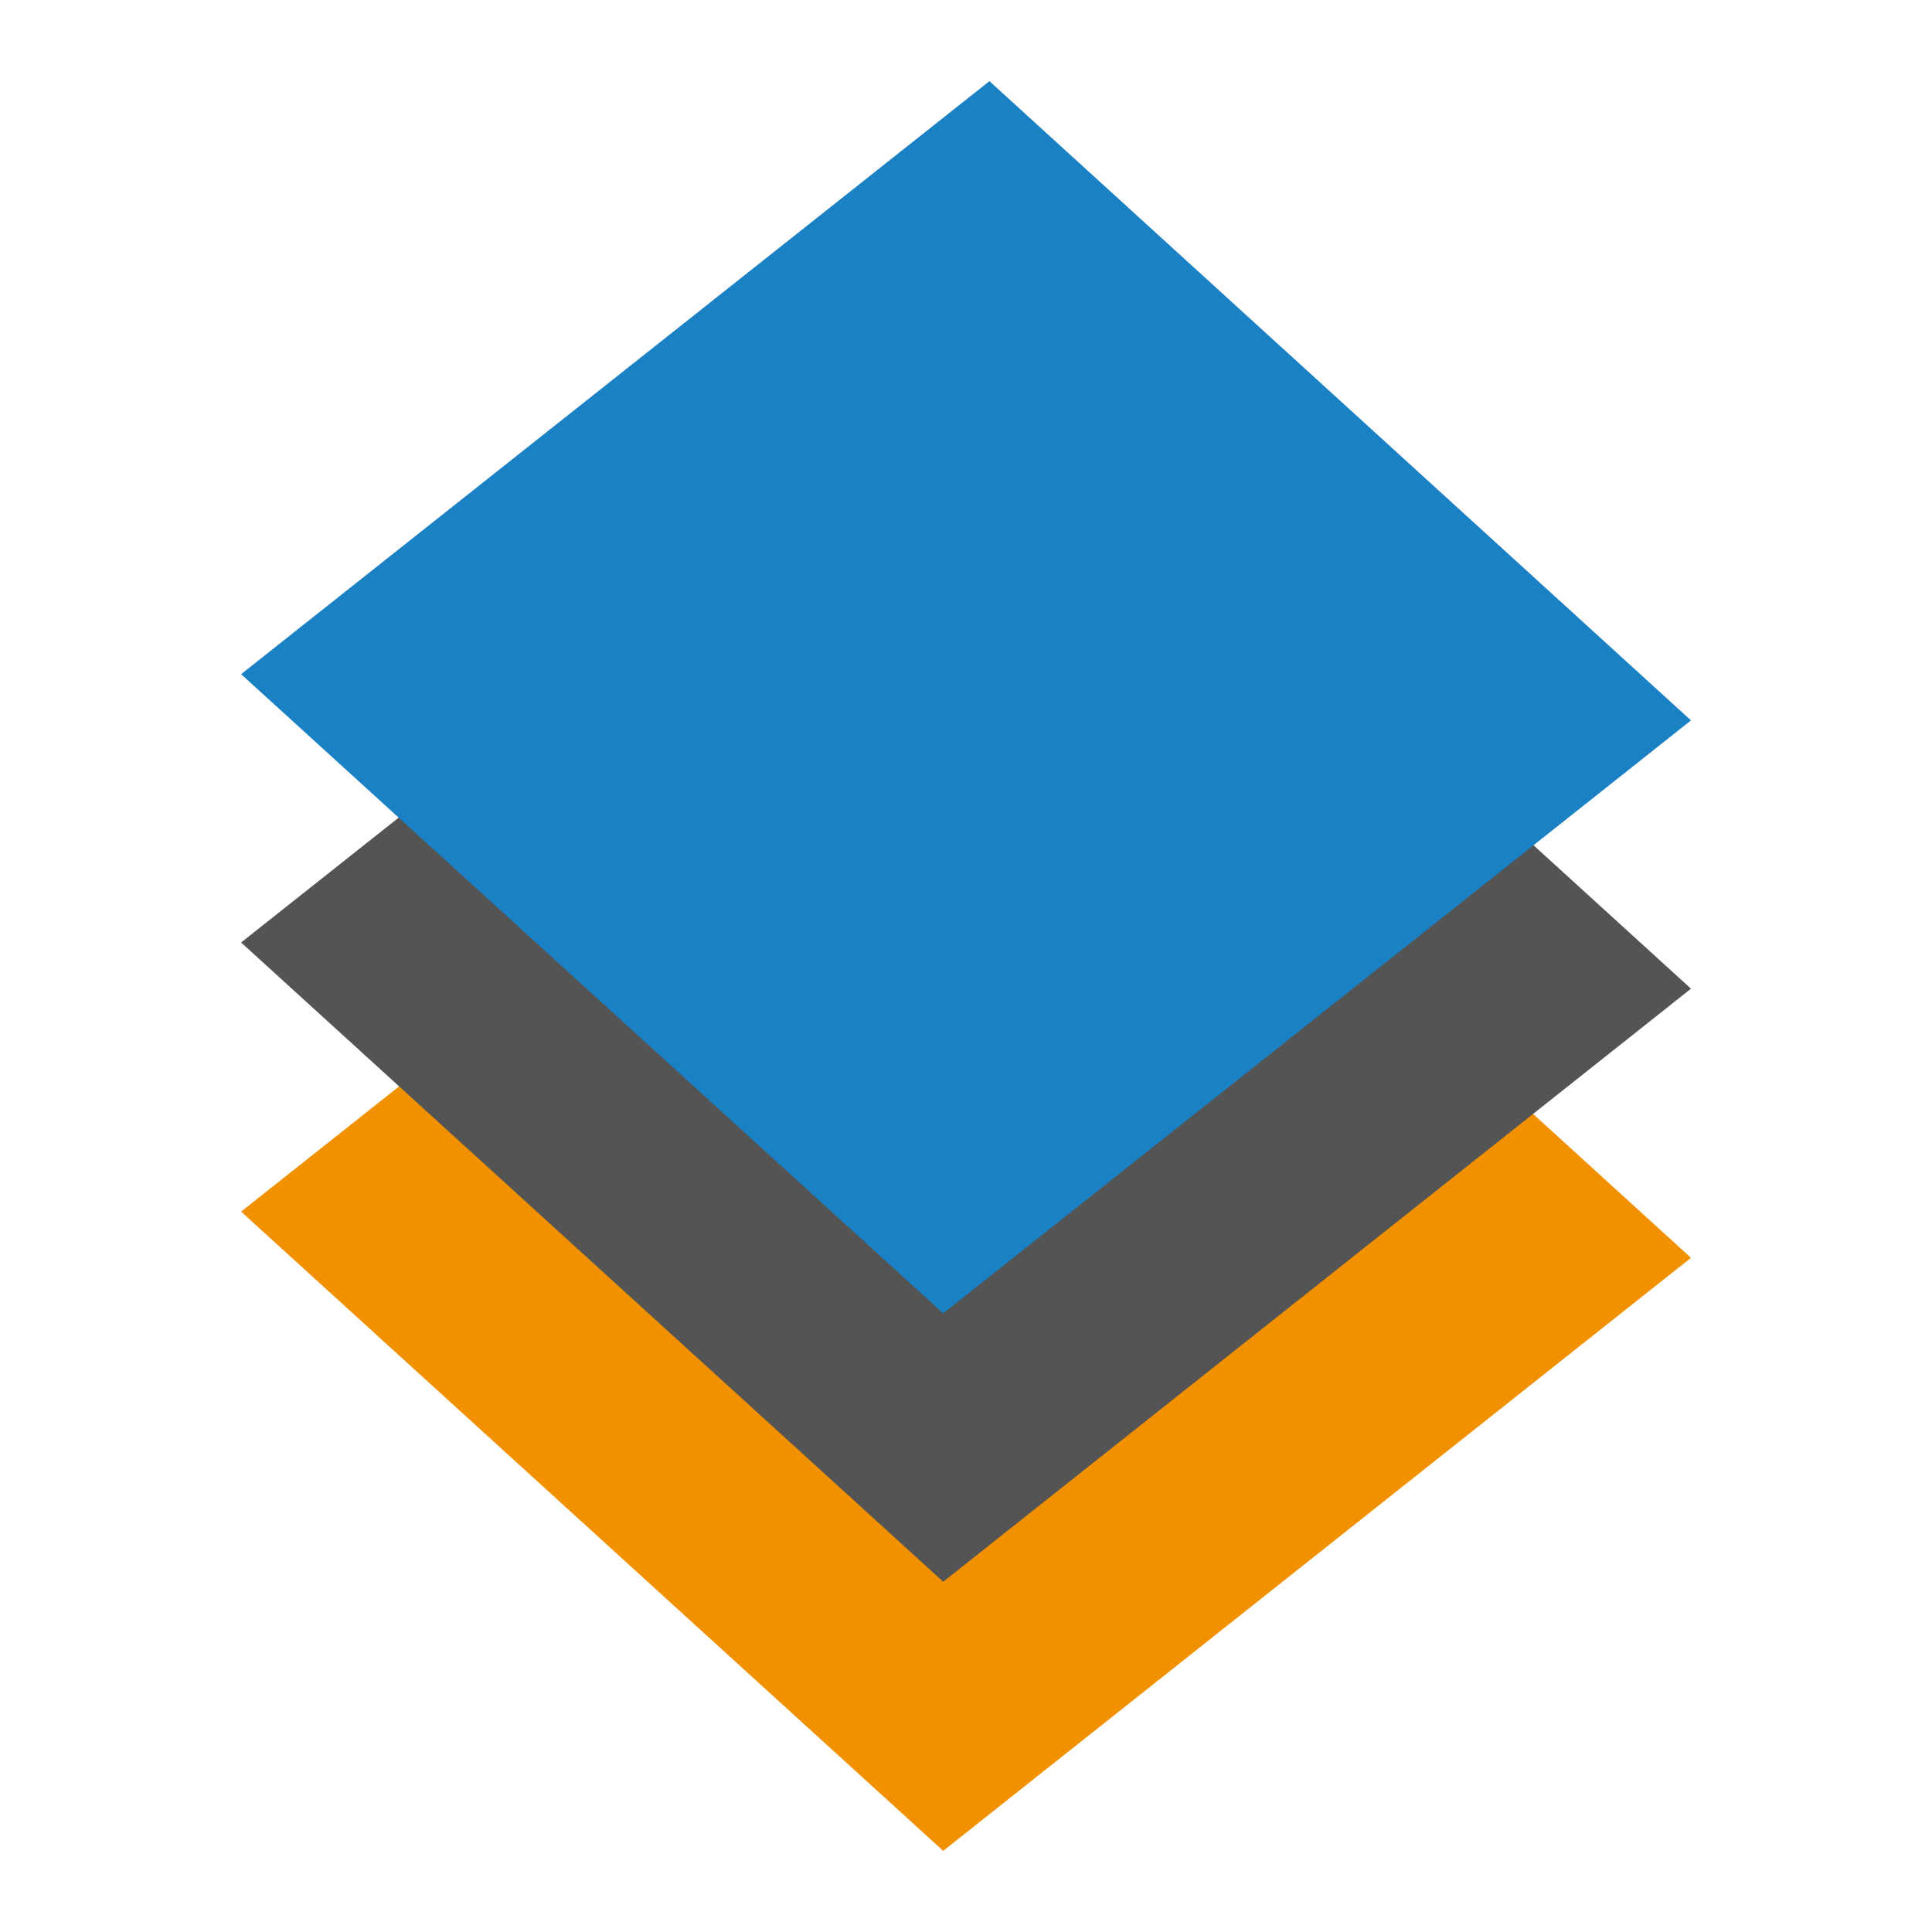 <?xml version="1.0" encoding="UTF-8" standalone="no"?>
<svg
   xmlns:dc="http://purl.org/dc/elements/1.1/"
   xmlns:cc="http://creativecommons.org/ns#"
   xmlns:rdf="http://www.w3.org/1999/02/22-rdf-syntax-ns#"
   xmlns:svg="http://www.w3.org/2000/svg"
   xmlns="http://www.w3.org/2000/svg"
   xmlns:sodipodi="http://sodipodi.sourceforge.net/DTD/sodipodi-0.dtd"
   xmlns:inkscape="http://www.inkscape.org/namespaces/inkscape"
   id="Слой_1"
   data-name="Слой 1"
   viewBox="0 0 24 24"
   version="1.1"
   sodipodi:docname="layers_manager.svg"
   inkscape:version="1.0.1 (3bc2e813f5, 2020-09-07)">
  <sodipodi:namedview
     pagecolor="#ffffff"
     bordercolor="#666666"
     borderopacity="1"
     objecttolerance="10"
     gridtolerance="10"
     guidetolerance="10"
     inkscape:pageopacity="0"
     inkscape:pageshadow="2"
     inkscape:window-width="1609"
     inkscape:window-height="1286"
     id="namedview30"
     showgrid="true"
     inkscape:zoom="27.961538"
     inkscape:cx="3.3259971"
     inkscape:cy="13"
     inkscape:window-x="0"
     inkscape:window-y="37"
     inkscape:window-maximized="0"
     inkscape:document-rotation="0"
     inkscape:current-layer="Слой_1">
    <inkscape:grid
       type="xygrid"
       id="grid_kicad"
       spacingx="0.5"
       spacingy="0.5"
       color="#9999ff"
       opacity="0.13"
       empspacing="2" />
  </sodipodi:namedview>
  <defs
     id="defs25537">
    <style
       id="style25535">.cls-1{fill:#f29100;}.cls-2{fill:#545454;}.cls-3{fill:#1a81c4;}</style>
  </defs>
  <title
     id="title25539">layers_manager</title>
  <polygon
     class="cls-1"
     points="13.291,8.685 22.006,16.625 12.717,23.992 3.995,16.051 "
     id="polygon25541"
     transform="translate(-1,-1)" />
  <polygon
     class="cls-2"
     points="13.291,5.342 22.006,13.282 12.717,20.649 3.995,12.708 "
     id="polygon25543"
     transform="translate(-1,-1)" />
  <polygon
     class="cls-3"
     points="13.291,2.008 22.006,9.949 12.717,17.315 3.995,9.375 "
     id="polygon25545"
     transform="translate(-1,-1)" />
</svg>
